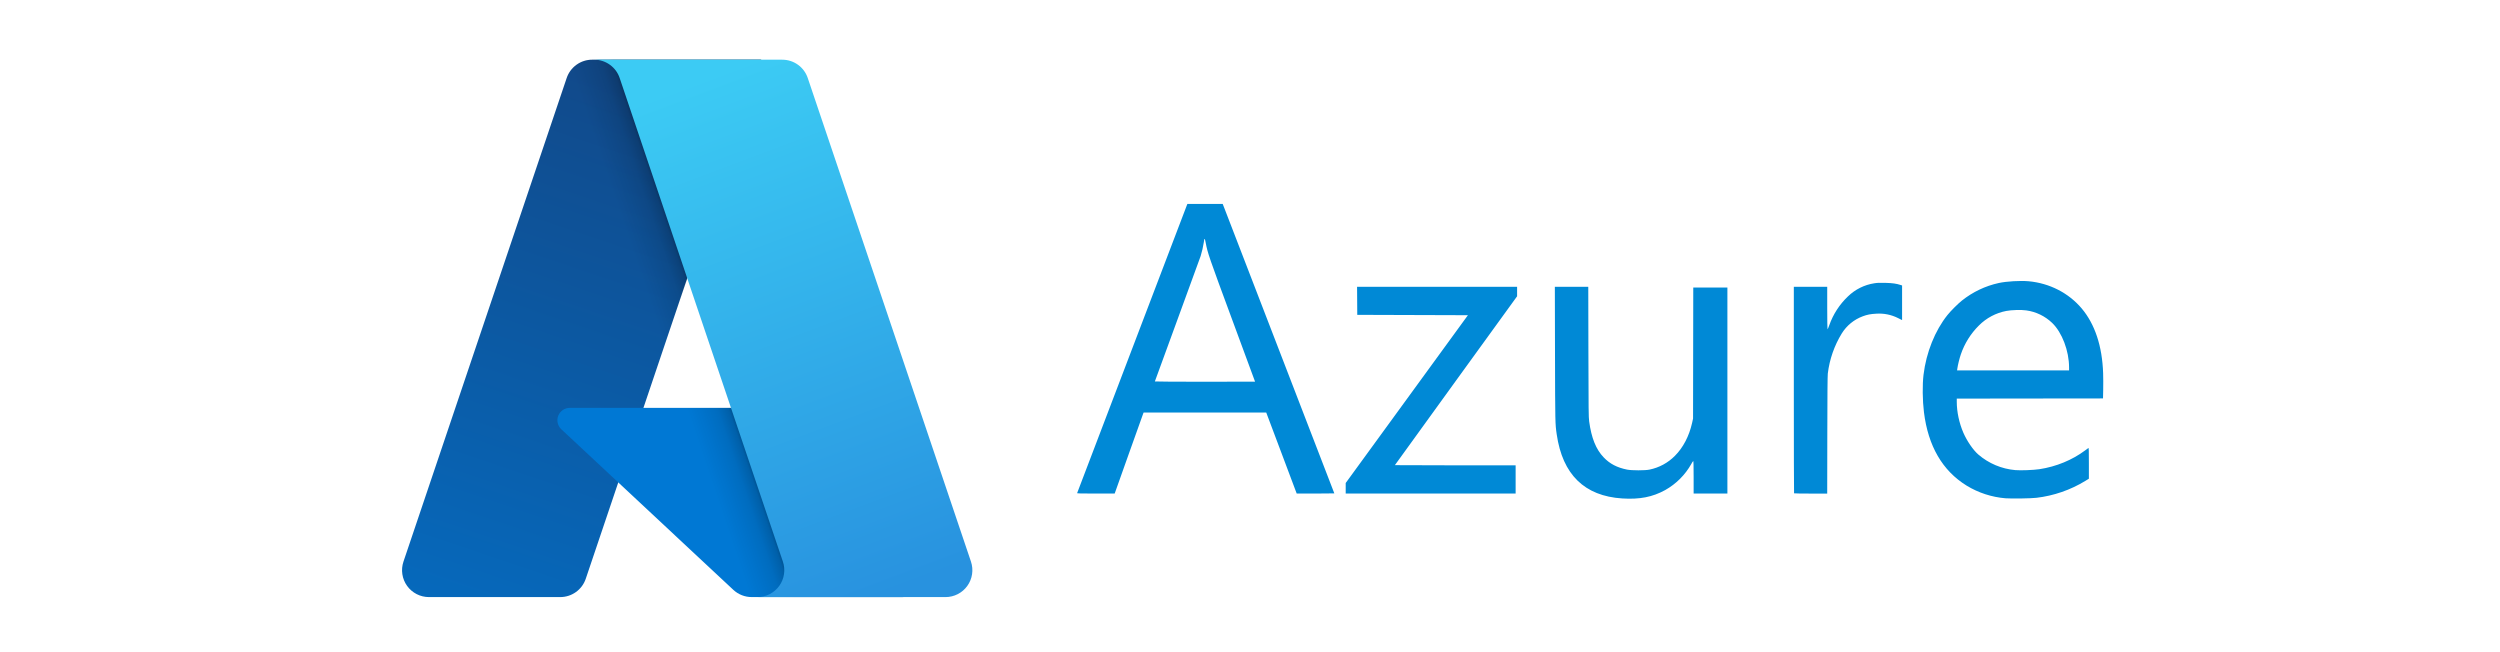 <svg width="460" height="120" viewBox="0 0 460 120" fill="none" xmlns="http://www.w3.org/2000/svg">
<path d="M298.493 91.715C291.545 91.269 287.505 87.316 286.436 79.922C286.151 77.954 286.151 77.903 286.12 65.133L286.092 52.773H292.242L292.265 64.728C292.288 75.503 292.301 76.768 292.405 77.524C292.822 80.601 293.655 82.671 295.075 84.155C296.21 85.343 297.539 86.038 299.379 86.407C300.245 86.583 302.716 86.583 303.508 86.407C305.284 86.046 306.913 85.163 308.186 83.872C309.691 82.37 310.803 80.24 311.343 77.832L311.521 77.02L311.541 64.965L311.561 52.905H317.841V90.816H311.628V87.807C311.628 85.766 311.605 84.809 311.556 84.824C311.415 84.989 311.296 85.171 311.203 85.366C310.07 87.379 308.407 89.042 306.394 90.174C304.053 91.46 301.703 91.918 298.493 91.715ZM369 91.684C366.47 91.473 364.023 90.675 361.855 89.352C357.406 86.603 354.774 82.073 354.006 75.841C353.738 73.683 353.705 70.786 353.929 68.954C354.426 64.856 356.037 60.834 358.333 57.965C358.918 57.227 360.254 55.896 360.99 55.308C362.974 53.724 365.296 52.617 367.776 52.073C369.217 51.76 371.752 51.612 373.282 51.752C377.125 52.108 380.643 53.916 383.036 56.759C385.469 59.648 386.803 63.685 386.976 68.656C387.003 69.668 387.007 70.68 386.989 71.693L386.955 73.311L373.501 73.327L360.046 73.344V73.945C360.046 75.77 360.489 77.85 361.257 79.621C361.919 81.146 363.062 82.811 363.994 83.618C365.908 85.271 368.295 86.279 370.815 86.499C371.767 86.588 374.19 86.494 375.272 86.329C378.365 85.853 381.305 84.641 383.674 82.867C383.954 82.656 384.222 82.46 384.27 82.431C384.339 82.388 384.357 82.933 384.354 85.231V88.082L383.715 88.477C380.97 90.156 377.895 91.22 374.699 91.597C373.727 91.717 370.164 91.77 369 91.684ZM380.709 67.617C380.709 64.56 379.419 61.162 377.594 59.414C376.291 58.166 374.628 57.36 372.841 57.113C371.956 56.975 370.09 57.029 369.156 57.215C367.247 57.578 365.493 58.51 364.123 59.887C362.615 61.38 361.475 63.203 360.792 65.212C360.537 65.95 360.242 67.159 360.148 67.831L360.104 68.152H380.709V67.617ZM198.193 90.729L208.347 64.087L218.472 37.529H224.978L225.248 38.216C226.073 40.331 245.517 90.757 245.517 90.783C245.517 90.801 243.959 90.813 242.055 90.813H238.593L235.793 83.361L232.988 75.908H210.421L210.324 76.162C210.271 76.3 209.072 79.654 207.662 83.613L205.101 90.813H201.632C198.888 90.813 198.17 90.798 198.193 90.729ZM230.929 70.221C230.929 70.209 229.046 65.103 226.739 58.869C222.428 47.216 222.186 46.514 221.845 44.643C221.684 43.767 221.603 43.742 221.509 44.541C221.374 45.408 221.179 46.265 220.923 47.104C220.809 47.458 218.867 52.78 216.606 58.935C215.224 62.681 213.854 66.431 212.495 70.186C212.495 70.216 216.644 70.242 221.712 70.242C226.783 70.242 230.929 70.231 230.929 70.221ZM247.609 89.846V88.874L258.852 73.436L270.095 57.998L259.913 57.965L249.737 57.932L249.719 55.351L249.701 52.773H279.146V54.514L267.903 70.035C261.718 78.573 256.658 85.573 256.658 85.588C256.658 85.606 261.657 85.621 267.766 85.621H278.876V90.813H247.609V89.846ZM330.107 90.77C330.082 90.745 330.064 82.185 330.064 71.749V52.77H336.208V56.682C336.208 58.836 336.234 60.595 336.264 60.595C336.297 60.595 336.448 60.243 336.598 59.813C337.31 57.807 338.487 55.997 340.031 54.532C341.36 53.243 343.056 52.401 344.885 52.121C345.412 52.037 345.858 52.019 346.912 52.047C348.235 52.083 348.925 52.18 349.729 52.442L349.984 52.523V58.897L349.258 58.535C348.001 57.898 346.594 57.617 345.188 57.721C344.198 57.772 343.549 57.899 342.758 58.194C341.151 58.787 339.789 59.899 338.886 61.353C337.509 63.6 336.632 66.118 336.315 68.735C336.264 69.185 336.236 72.863 336.224 80.11L336.206 90.819H333.179C331.515 90.819 330.132 90.796 330.107 90.77Z" fill="#0089D6"/>
<path d="M108.961 10.984H140.014L107.779 106.494C107.448 107.476 106.817 108.329 105.975 108.934C105.134 109.538 104.124 109.863 103.088 109.863H78.922C78.137 109.863 77.363 109.676 76.665 109.317C75.966 108.959 75.363 108.44 74.905 107.803C74.448 107.165 74.148 106.428 74.032 105.652C73.915 104.876 73.986 104.083 74.237 103.339L104.27 14.352C104.601 13.37 105.232 12.517 106.074 11.913C106.915 11.308 107.925 10.983 108.961 10.983V10.984Z" fill="url(#paint0_linear_806_22)"/>
<path d="M154.084 75.048H104.844C104.386 75.047 103.938 75.184 103.559 75.441C103.18 75.698 102.888 76.063 102.72 76.489C102.551 76.915 102.516 77.382 102.617 77.829C102.718 78.275 102.951 78.681 103.286 78.993L134.928 108.527C135.849 109.386 137.063 109.864 138.323 109.863H166.205L154.084 75.048Z" fill="#0078D4"/>
<path d="M108.961 10.985C107.914 10.981 106.893 11.312 106.047 11.93C105.201 12.547 104.575 13.419 104.259 14.418L74.274 103.259C74.007 104.005 73.922 104.805 74.029 105.591C74.136 106.376 74.43 107.125 74.888 107.772C75.345 108.42 75.951 108.948 76.656 109.312C77.36 109.676 78.142 109.865 78.935 109.863H103.725C104.649 109.698 105.511 109.291 106.226 108.684C106.94 108.076 107.481 107.29 107.792 106.405L113.771 88.782L135.131 108.704C136.026 109.444 137.148 109.854 138.31 109.863H166.089L153.905 75.046L118.389 75.055L140.126 10.985H108.961Z" fill="url(#paint1_linear_806_22)"/>
<path d="M148.624 14.348C148.293 13.367 147.663 12.516 146.822 11.912C145.982 11.309 144.973 10.985 143.939 10.985H109.331C110.366 10.985 111.374 11.309 112.214 11.913C113.055 12.516 113.684 13.368 114.015 14.348L144.049 103.339C144.301 104.083 144.372 104.876 144.256 105.652C144.14 106.429 143.84 107.166 143.382 107.804C142.925 108.442 142.321 108.961 141.623 109.32C140.924 109.678 140.15 109.865 139.365 109.865H173.974C174.759 109.864 175.533 109.677 176.231 109.318C176.929 108.96 177.532 108.44 177.989 107.802C178.447 107.165 178.746 106.428 178.862 105.651C178.979 104.875 178.908 104.083 178.658 103.339L148.624 14.348Z" fill="url(#paint2_linear_806_22)"/>
<defs>
<linearGradient id="paint0_linear_806_22" x1="120.279" y1="18.312" x2="88.03" y2="113.582" gradientUnits="userSpaceOnUse">
<stop stop-color="#114A8B"/>
<stop offset="1" stop-color="#0669BC"/>
</linearGradient>
<linearGradient id="paint1_linear_806_22" x1="130.353" y1="62.711" x2="122.894" y2="65.233" gradientUnits="userSpaceOnUse">
<stop stop-opacity="0.3"/>
<stop offset="0.071" stop-opacity="0.2"/>
<stop offset="0.321" stop-opacity="0.1"/>
<stop offset="0.623" stop-opacity="0.05"/>
<stop offset="1" stop-opacity="0"/>
</linearGradient>
<linearGradient id="paint2_linear_806_22" x1="126.25" y1="15.533" x2="161.65" y2="109.844" gradientUnits="userSpaceOnUse">
<stop stop-color="#3CCBF4"/>
<stop offset="1" stop-color="#2892DF"/>
</linearGradient>
</defs>
</svg>
